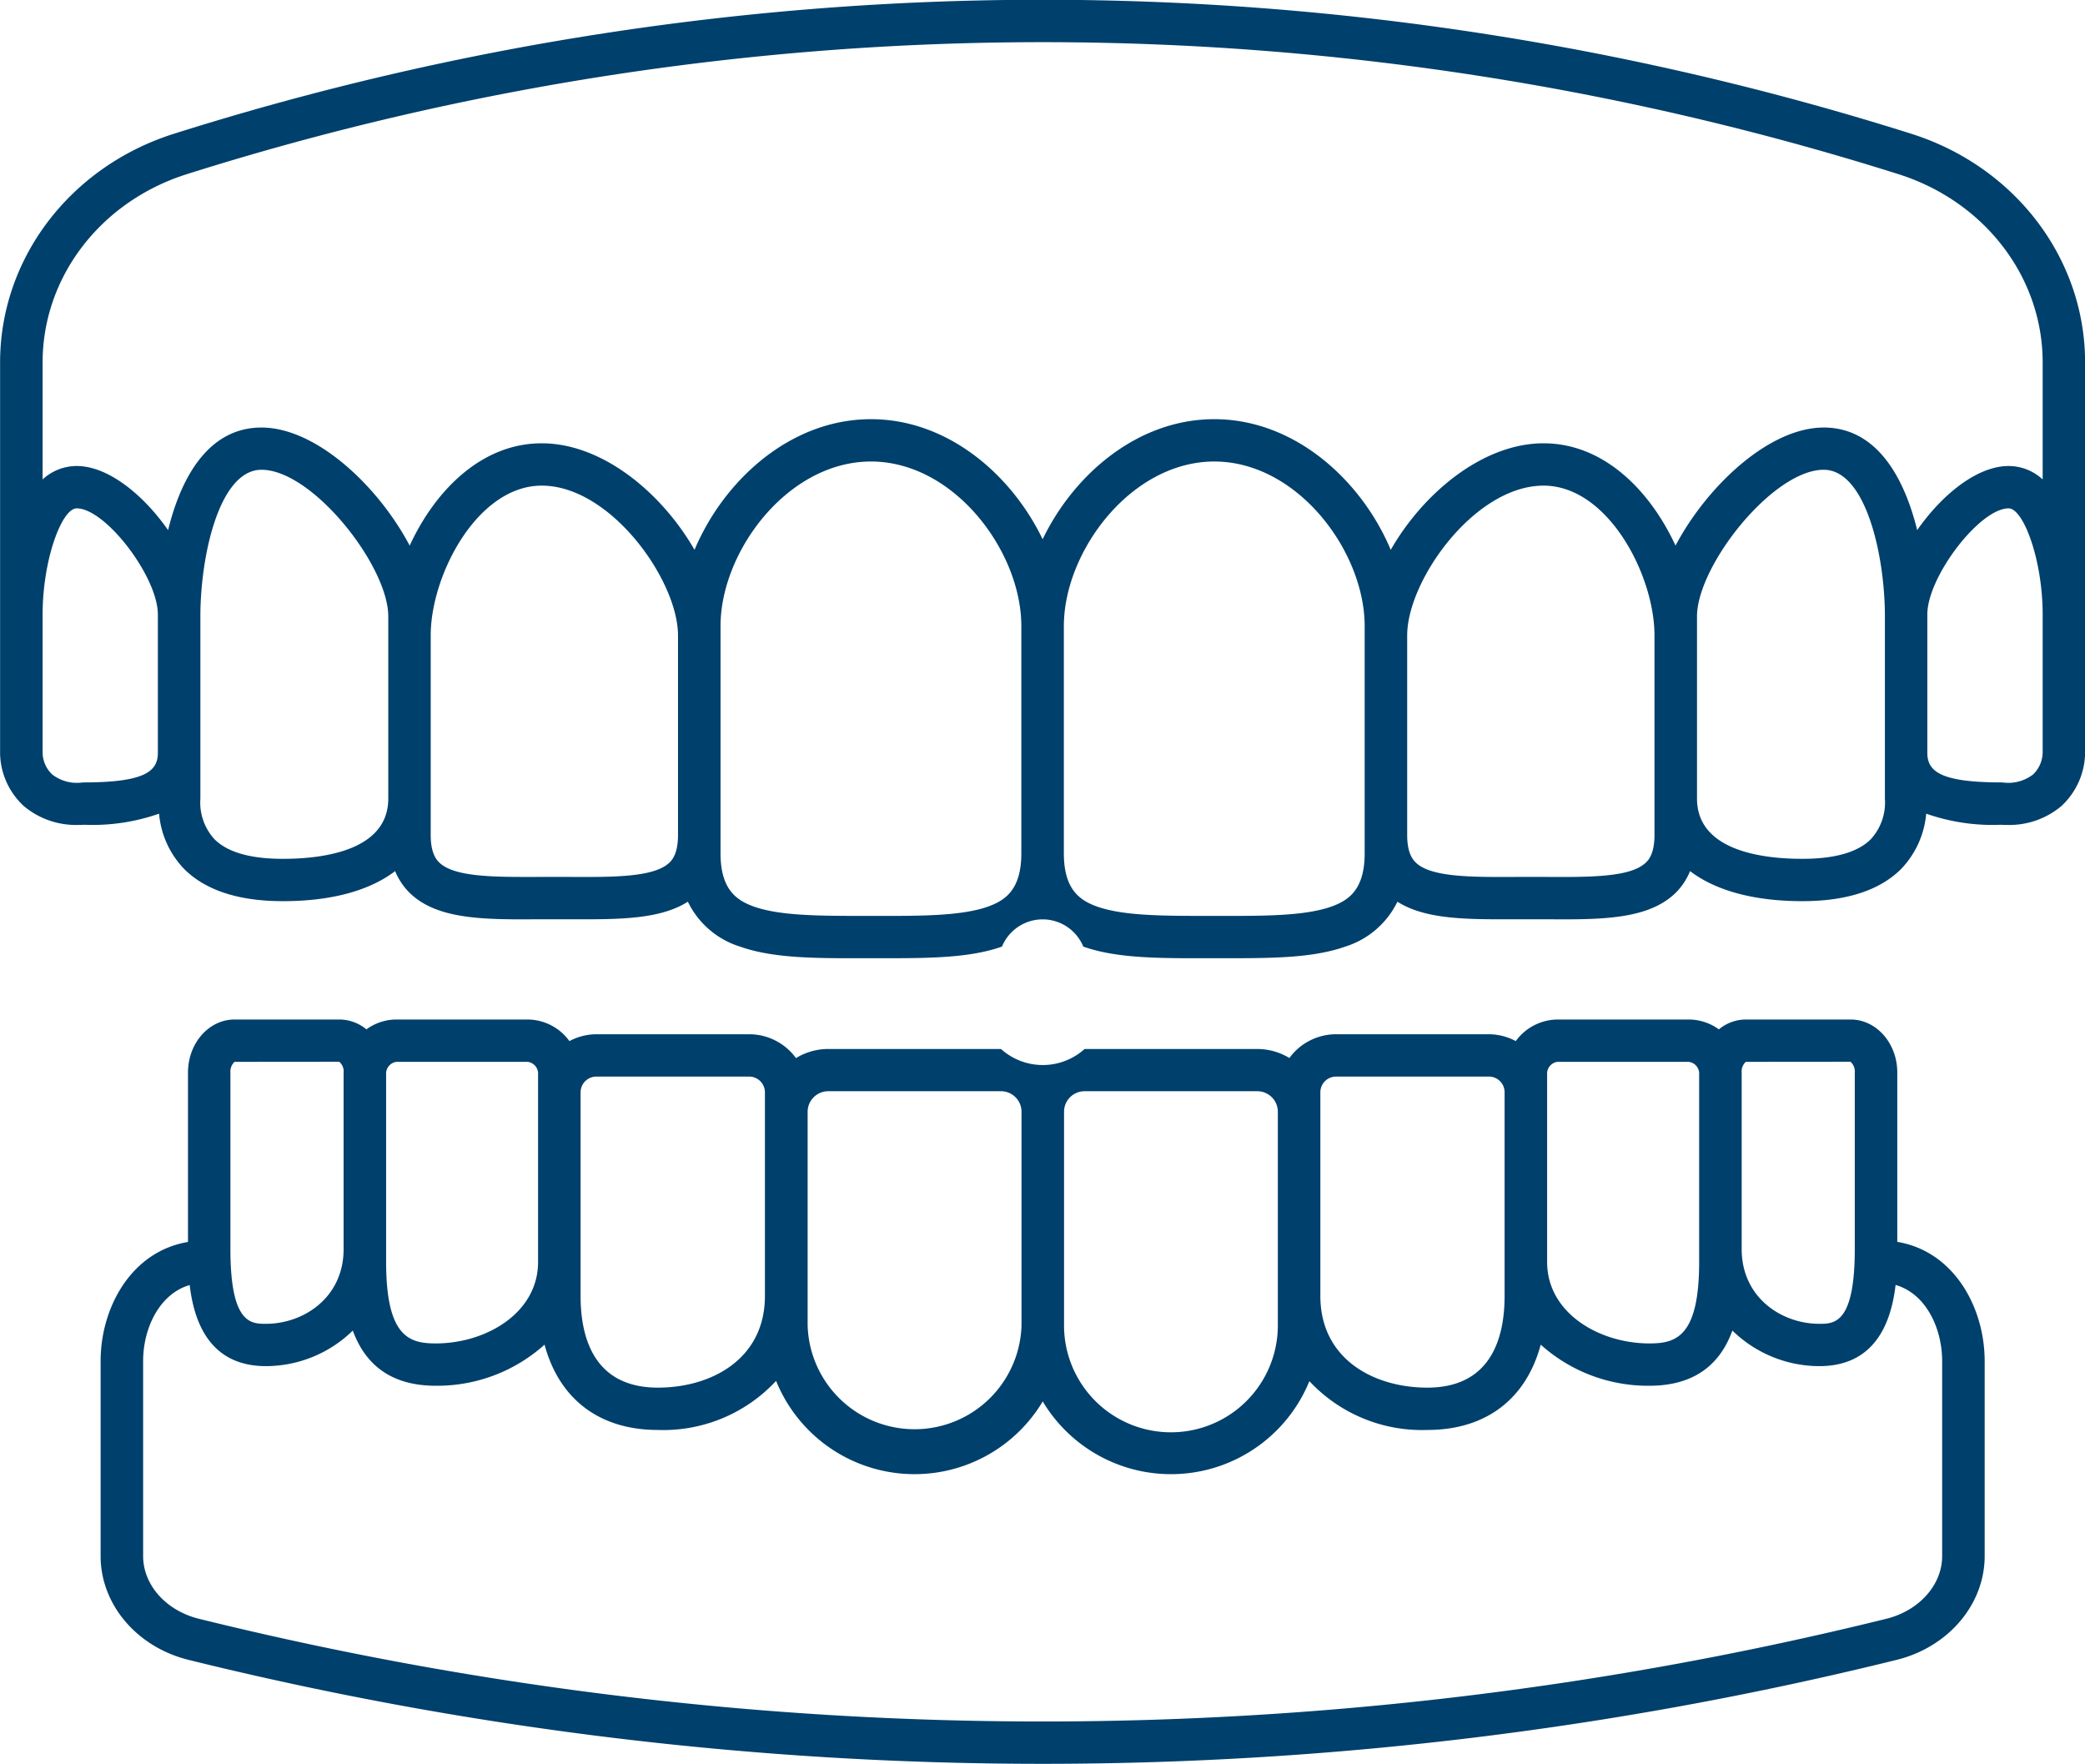 <svg xmlns="http://www.w3.org/2000/svg" width="222.15" height="187.93" viewBox="0 0 222.15 187.93">
  <defs>
    <style>
      .cls-1 {
        fill: #00406c;
        fill-rule: evenodd;
      }
    </style>
  </defs>
  <path id="icon03.svg" class="cls-1" d="M1894.61,5737.68a307.166,307.166,0,0,0-185.23,0c-11.04,3.52-18.46,13.31-18.46,24.34v41.72a7.826,7.826,0,0,0,2.54,5.56,8.645,8.645,0,0,0,5.77,2c0.22,0,.43,0,0.65-0.02a21.418,21.418,0,0,0,7.98-1.18,9.662,9.662,0,0,0,2.7,5.92c2.27,2.25,5.79,3.4,10.47,3.4h0.05c5.17,0,9.23-1.14,11.93-3.2a7.019,7.019,0,0,0,1.5,2.27c2.66,2.64,7.03,2.87,12.15,2.87,0.53,0,1.07-.01,1.61-0.01h3.42c5.06,0.02,9.5.04,12.51-1.87a9.214,9.214,0,0,0,5.55,4.78c3.52,1.25,7.99,1.25,13.14,1.24h2.47c4.81,0,8.98-.06,12.31-1.24a4.683,4.683,0,0,1,8.66,0c3.52,1.25,8,1.25,13.13,1.24h2.48c4.81,0,8.98-.06,12.31-1.24a9.242,9.242,0,0,0,5.55-4.78c3.01,1.91,7.46,1.89,12.51,1.87h3.41c0.55,0,1.08.01,1.61,0.01,5.12,0,9.5-.23,12.16-2.87a6.993,6.993,0,0,0,1.49-2.27c2.71,2.06,6.77,3.2,11.94,3.2h0.04c4.68,0,8.21-1.15,10.48-3.4a9.717,9.717,0,0,0,2.7-5.92,21.37,21.37,0,0,0,7.97,1.18c0.22,0.02.44,0.02,0.65,0.02a8.608,8.608,0,0,0,5.77-2,7.851,7.851,0,0,0,2.54-5.69v-41.59C1913.07,5750.99,1905.65,5741.2,1894.61,5737.68Zm-183.84,4.3a302.649,302.649,0,0,1,182.46,0c9.16,2.92,15.32,10.97,15.32,20.04v12.47a5.36,5.36,0,0,0-3.63-1.43c-3.36,0-7.11,3.06-9.74,6.83-1.41-5.71-4.36-10.93-9.96-10.93-5.8,0-12.41,6.2-15.79,12.58-2.69-5.83-7.62-10.9-14.06-10.9s-12.79,5.26-16.28,11.35c-3.15-7.47-10.27-13.92-18.8-13.92-8.11,0-14.92,5.81-18.29,12.79-3.37-6.98-10.19-12.79-18.29-12.79-8.54,0-15.65,6.45-18.8,13.92-3.5-6.09-9.83-11.35-16.28-11.35s-11.38,5.07-14.07,10.9c-3.37-6.38-9.99-12.58-15.79-12.58-5.6,0-8.55,5.22-9.95,10.93-2.64-3.77-6.38-6.83-9.74-6.83a5.341,5.341,0,0,0-3.63,1.43v-12.47C1695.45,5752.95,1701.6,5744.9,1710.77,5741.98Zm-10.96,64.79c-0.05,0-.09.01-0.14,0.01a4.3,4.3,0,0,1-3.2-.86,3.257,3.257,0,0,1-1.02-2.31v-14.73c0-5.82,2.04-11.31,3.63-11.31,3.07,0,8.65,7.29,8.65,11.31v14.73C1707.73,5805.56,1706.41,5806.77,1699.81,5806.77Zm21.27,8.14h-0.05c-3.44,0-5.88-.7-7.27-2.09a5.786,5.786,0,0,1-1.5-4.33v-19.41c0-6.48,2.02-15.62,6.51-15.62,5.44,0,13.51,10.24,13.51,15.62v19.41C1732.28,5814.07,1725.26,5814.91,1721.08,5814.91Zm30.63,1.93h-3.46c-4.6.01-8.94,0.04-10.55-1.55-0.22-.22-0.9-0.89-0.9-2.9v-21.28c0-6.43,4.97-15.96,11.83-15.96,7.35,0,14.52,10.1,14.52,15.96v21.28c0,2.01-.67,2.68-0.89,2.9C1760.65,5816.88,1756.31,5816.86,1751.71,5816.84Zm44.44,3.17c-2.78.98-7.09,0.99-11.62,0.98h-1.65c-4.52,0-8.83,0-11.61-.98-1.86-.66-3.59-1.8-3.59-5.69v-24.21c0-7.94,7.15-17.53,16.03-17.53s16.02,9.59,16.02,17.53v24.21C1799.73,5818.21,1798.01,5819.35,1796.15,5820.01Zm40.16-5.69c0,3.89-1.72,5.03-3.58,5.69-2.78.98-7.08,0.99-11.62,0.98h-1.65c-4.53,0-8.83,0-11.62-.98-1.86-.66-3.58-1.8-3.58-5.69v-24.21c0-7.94,7.15-17.53,16.03-17.53s16.02,9.59,16.02,17.53v24.21Zm30.88-1.93c0,2.01-.67,2.68-0.9,2.9-1.6,1.59-5.95,1.57-10.55,1.55h-3.45c-4.59.02-8.95,0.04-10.55-1.55-0.22-.22-0.9-0.89-0.9-2.9v-21.28c0-5.86,7.18-15.96,14.53-15.96,6.86,0,11.82,9.53,11.82,15.96v21.28Zm24.55-3.9a5.786,5.786,0,0,1-1.5,4.33c-1.39,1.39-3.84,2.09-7.27,2.09h-0.05c-4.18,0-11.2-.84-11.2-6.42v-19.41c0-5.38,8.07-15.62,13.5-15.62,4.49,0,6.52,9.14,6.52,15.62v19.41Zm15.79-2.57a4.325,4.325,0,0,1-3.2.86c-0.05,0-.1-0.01-0.15-0.01-6.59,0-7.92-1.21-7.92-3.16v-14.73c0-4.02,5.58-11.31,8.66-11.31,1.58,0,3.63,5.49,3.63,11.31v14.61A3.326,3.326,0,0,1,1907.53,5805.92Zm-14.47,49.8v-18.04c0-3.12-2.23-5.65-4.97-5.65h-11.17a4.523,4.523,0,0,0-2.87,1.05,5.486,5.486,0,0,0-3.22-1.05h-13.96a5.568,5.568,0,0,0-4.46,2.3,6.132,6.132,0,0,0-2.86-.73h-16.28a6.173,6.173,0,0,0-4.98,2.53,6.665,6.665,0,0,0-3.42-.96h-18.4a6.658,6.658,0,0,1-8.91,0h-18.41a6.587,6.587,0,0,0-3.43.97,6.173,6.173,0,0,0-4.99-2.54h-16.28a6.173,6.173,0,0,0-2.87.73,5.535,5.535,0,0,0-4.45-2.3h-13.97a5.456,5.456,0,0,0-3.21,1.05,4.544,4.544,0,0,0-2.87-1.05H1715.9c-2.74,0-4.96,2.53-4.96,5.65v18.05c-6.06,1.01-9.31,7.01-9.31,12.69v20.78c0,5.13,3.84,9.68,9.35,11.05a379.355,379.355,0,0,0,182.03,0c5.51-1.37,9.36-5.92,9.36-11.05v-20.78C1902.37,5862.73,1899.12,5856.73,1893.06,5855.72Zm-16.58-18.04a1.379,1.379,0,0,1,.44-1.14l11.15-.01a1.354,1.354,0,0,1,.46,1.15v18.81c0,7.96-2.19,7.96-3.78,7.96-4.01,0-8.27-2.79-8.27-7.96v-18.81Zm-20.73.21a1.267,1.267,0,0,1,1.12-1.35h13.96a1.267,1.267,0,0,1,1.12,1.35v19.97c0,8.02-2.51,8.68-5.3,8.68-5.36,0-10.9-3.24-10.9-8.68v-19.97Zm-24.16,1.88a1.673,1.673,0,0,1,1.68-1.66h16.28a1.671,1.671,0,0,1,1.67,1.66v21.71c0,4.46-1.43,9.77-8.24,9.77h0c-5.67,0-11.39-3.02-11.39-9.77v-21.71Zm-25.12-.1h18.4a2.189,2.189,0,0,1,2.19,2.19v22.76a11.39,11.39,0,0,1-22.78,0v-22.76A2.189,2.189,0,0,1,1806.47,5839.67Zm-29.51,2.19a2.2,2.2,0,0,1,2.19-2.19h18.41a2.189,2.189,0,0,1,2.19,2.19v22.76a11.4,11.4,0,0,1-22.79,0v-22.76Zm-22.51-3.75h16.28a1.68,1.68,0,0,1,1.68,1.66v21.71c0,6.75-5.73,9.77-11.4,9.77-6.81,0-8.24-5.31-8.24-9.77v-21.71A1.68,1.68,0,0,1,1754.45,5838.11Zm-21.29-1.57h13.97a1.267,1.267,0,0,1,1.11,1.35v19.97c0,5.44-5.54,8.68-10.9,8.68-2.79,0-5.29-.66-5.29-8.68v-19.97A1.267,1.267,0,0,1,1733.16,5836.54Zm-17.7,1.14a1.412,1.412,0,0,1,.44-1.14l11.15-.01a1.322,1.322,0,0,1,.47,1.15v18.81c0,5.17-4.26,7.96-8.27,7.96-1.6,0-3.79,0-3.79-7.96v-18.81Zm182.38,51.52c0,3.06-2.44,5.8-5.92,6.67a374.681,374.681,0,0,1-179.84,0c-3.49-.87-5.92-3.61-5.92-6.67v-20.78c0-3.49,1.73-7.16,4.96-8.1,0.46,3.91,2.12,8.64,8.13,8.64a13.285,13.285,0,0,0,9.25-3.79c1.14,3.12,3.57,5.88,8.84,5.88a17.105,17.105,0,0,0,11.59-4.38c1.55,5.76,5.8,9.09,12.08,9.09a16.4,16.4,0,0,0,12.59-5.23,15.914,15.914,0,0,0,28.41,2.19,15.923,15.923,0,0,0,28.41-2.16,16.412,16.412,0,0,0,12.56,5.2c6.29,0,10.54-3.33,12.09-9.09a17.08,17.08,0,0,0,11.58,4.38c5.28,0,7.71-2.76,8.84-5.88a13.29,13.29,0,0,0,9.26,3.79c6.01,0,7.67-4.74,8.13-8.65,3.23,0.93,4.96,4.61,4.96,8.11v20.78Z" transform="translate(-1690.91 -5723.41)"/>
</svg>
